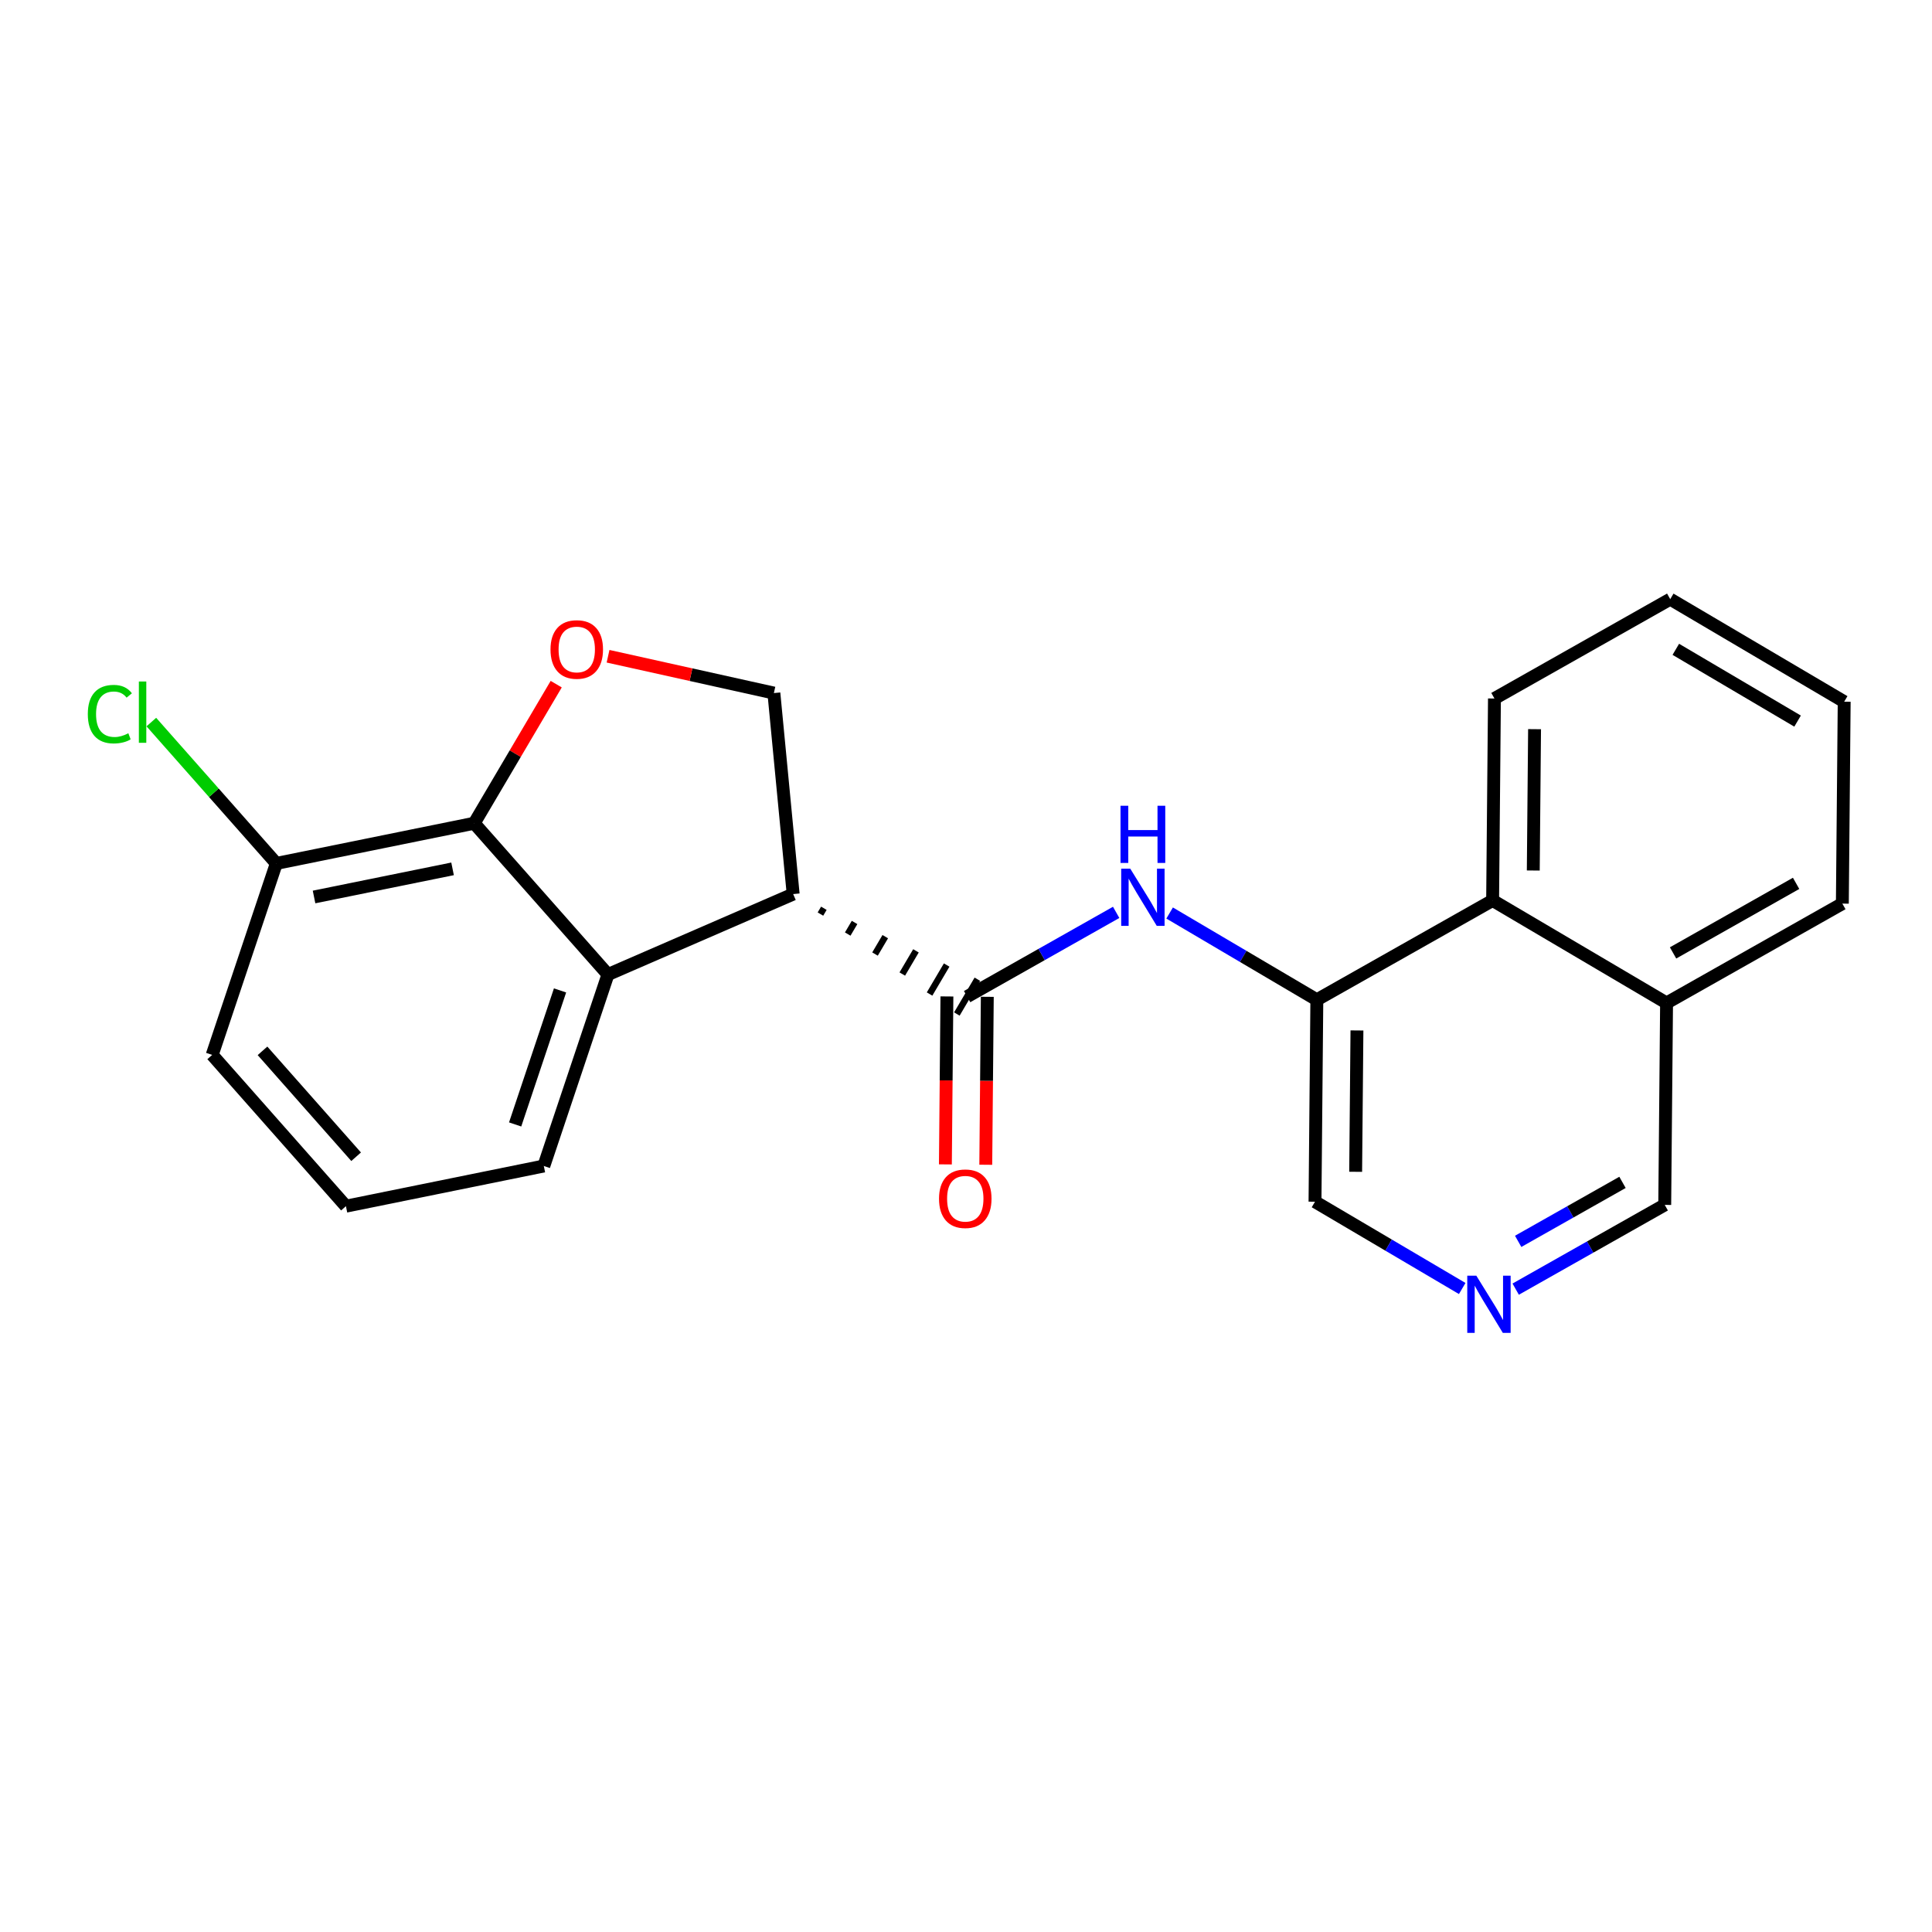 <?xml version='1.0' encoding='iso-8859-1'?>
<svg version='1.1' baseProfile='full'
              xmlns='http://www.w3.org/2000/svg'
                      xmlns:rdkit='http://www.rdkit.org/xml'
                      xmlns:xlink='http://www.w3.org/1999/xlink'
                  xml:space='preserve'
width='300px' height='300px' viewBox='0 0 300 300'>
<!-- END OF HEADER -->
<rect style='opacity:1.0;fill:#FFFFFF;stroke:none' width='300' height='300' x='0' y='0'> </rect>
<rect style='opacity:1.0;fill:#FFFFFF;stroke:none' width='300' height='300' x='0' y='0'> </rect>
<path class='bond-0 atom-0 atom-1' d='M 153.07,180.863 L 153.189,167.823' style='fill:none;fill-rule:evenodd;stroke:#FF0000;stroke-width:2.0px;stroke-linecap:butt;stroke-linejoin:miter;stroke-opacity:1' />
<path class='bond-0 atom-0 atom-1' d='M 153.189,167.823 L 153.307,154.784' style='fill:none;fill-rule:evenodd;stroke:#000000;stroke-width:2.0px;stroke-linecap:butt;stroke-linejoin:miter;stroke-opacity:1' />
<path class='bond-0 atom-0 atom-1' d='M 146.8,180.806 L 146.918,167.766' style='fill:none;fill-rule:evenodd;stroke:#FF0000;stroke-width:2.0px;stroke-linecap:butt;stroke-linejoin:miter;stroke-opacity:1' />
<path class='bond-0 atom-0 atom-1' d='M 146.918,167.766 L 147.037,154.727' style='fill:none;fill-rule:evenodd;stroke:#000000;stroke-width:2.0px;stroke-linecap:butt;stroke-linejoin:miter;stroke-opacity:1' />
<path class='bond-1 atom-1 atom-2' d='M 150.172,154.755 L 161.744,148.213' style='fill:none;fill-rule:evenodd;stroke:#000000;stroke-width:2.0px;stroke-linecap:butt;stroke-linejoin:miter;stroke-opacity:1' />
<path class='bond-1 atom-1 atom-2' d='M 161.744,148.213 L 173.316,141.672' style='fill:none;fill-rule:evenodd;stroke:#0000FF;stroke-width:2.0px;stroke-linecap:butt;stroke-linejoin:miter;stroke-opacity:1' />
<path class='bond-12 atom-13 atom-1' d='M 127.398,141.936 L 127.929,141.035' style='fill:none;fill-rule:evenodd;stroke:#000000;stroke-width:1.0px;stroke-linecap:butt;stroke-linejoin:miter;stroke-opacity:1' />
<path class='bond-12 atom-13 atom-1' d='M 131.634,145.04 L 132.696,143.239' style='fill:none;fill-rule:evenodd;stroke:#000000;stroke-width:1.0px;stroke-linecap:butt;stroke-linejoin:miter;stroke-opacity:1' />
<path class='bond-12 atom-13 atom-1' d='M 135.871,148.144 L 137.463,145.443' style='fill:none;fill-rule:evenodd;stroke:#000000;stroke-width:1.0px;stroke-linecap:butt;stroke-linejoin:miter;stroke-opacity:1' />
<path class='bond-12 atom-13 atom-1' d='M 140.107,151.248 L 142.23,147.647' style='fill:none;fill-rule:evenodd;stroke:#000000;stroke-width:1.0px;stroke-linecap:butt;stroke-linejoin:miter;stroke-opacity:1' />
<path class='bond-12 atom-13 atom-1' d='M 144.343,154.352 L 146.997,149.85' style='fill:none;fill-rule:evenodd;stroke:#000000;stroke-width:1.0px;stroke-linecap:butt;stroke-linejoin:miter;stroke-opacity:1' />
<path class='bond-12 atom-13 atom-1' d='M 148.58,157.456 L 151.764,152.054' style='fill:none;fill-rule:evenodd;stroke:#000000;stroke-width:1.0px;stroke-linecap:butt;stroke-linejoin:miter;stroke-opacity:1' />
<path class='bond-2 atom-2 atom-3' d='M 181.619,141.772 L 193.048,148.51' style='fill:none;fill-rule:evenodd;stroke:#0000FF;stroke-width:2.0px;stroke-linecap:butt;stroke-linejoin:miter;stroke-opacity:1' />
<path class='bond-2 atom-2 atom-3' d='M 193.048,148.51 L 204.478,155.248' style='fill:none;fill-rule:evenodd;stroke:#000000;stroke-width:2.0px;stroke-linecap:butt;stroke-linejoin:miter;stroke-opacity:1' />
<path class='bond-3 atom-3 atom-4' d='M 204.478,155.248 L 204.193,186.602' style='fill:none;fill-rule:evenodd;stroke:#000000;stroke-width:2.0px;stroke-linecap:butt;stroke-linejoin:miter;stroke-opacity:1' />
<path class='bond-3 atom-3 atom-4' d='M 210.706,160.008 L 210.506,181.956' style='fill:none;fill-rule:evenodd;stroke:#000000;stroke-width:2.0px;stroke-linecap:butt;stroke-linejoin:miter;stroke-opacity:1' />
<path class='bond-22 atom-12 atom-3' d='M 231.773,139.818 L 204.478,155.248' style='fill:none;fill-rule:evenodd;stroke:#000000;stroke-width:2.0px;stroke-linecap:butt;stroke-linejoin:miter;stroke-opacity:1' />
<path class='bond-4 atom-4 atom-5' d='M 204.193,186.602 L 215.622,193.34' style='fill:none;fill-rule:evenodd;stroke:#000000;stroke-width:2.0px;stroke-linecap:butt;stroke-linejoin:miter;stroke-opacity:1' />
<path class='bond-4 atom-4 atom-5' d='M 215.622,193.34 L 227.052,200.078' style='fill:none;fill-rule:evenodd;stroke:#0000FF;stroke-width:2.0px;stroke-linecap:butt;stroke-linejoin:miter;stroke-opacity:1' />
<path class='bond-5 atom-5 atom-6' d='M 235.355,200.178 L 246.927,193.637' style='fill:none;fill-rule:evenodd;stroke:#0000FF;stroke-width:2.0px;stroke-linecap:butt;stroke-linejoin:miter;stroke-opacity:1' />
<path class='bond-5 atom-5 atom-6' d='M 246.927,193.637 L 258.499,187.095' style='fill:none;fill-rule:evenodd;stroke:#000000;stroke-width:2.0px;stroke-linecap:butt;stroke-linejoin:miter;stroke-opacity:1' />
<path class='bond-5 atom-5 atom-6' d='M 235.74,192.757 L 243.841,188.178' style='fill:none;fill-rule:evenodd;stroke:#0000FF;stroke-width:2.0px;stroke-linecap:butt;stroke-linejoin:miter;stroke-opacity:1' />
<path class='bond-5 atom-5 atom-6' d='M 243.841,188.178 L 251.941,183.599' style='fill:none;fill-rule:evenodd;stroke:#000000;stroke-width:2.0px;stroke-linecap:butt;stroke-linejoin:miter;stroke-opacity:1' />
<path class='bond-6 atom-6 atom-7' d='M 258.499,187.095 L 258.783,155.742' style='fill:none;fill-rule:evenodd;stroke:#000000;stroke-width:2.0px;stroke-linecap:butt;stroke-linejoin:miter;stroke-opacity:1' />
<path class='bond-7 atom-7 atom-8' d='M 258.783,155.742 L 286.079,140.312' style='fill:none;fill-rule:evenodd;stroke:#000000;stroke-width:2.0px;stroke-linecap:butt;stroke-linejoin:miter;stroke-opacity:1' />
<path class='bond-7 atom-7 atom-8' d='M 259.792,147.968 L 278.898,137.167' style='fill:none;fill-rule:evenodd;stroke:#000000;stroke-width:2.0px;stroke-linecap:butt;stroke-linejoin:miter;stroke-opacity:1' />
<path class='bond-24 atom-12 atom-7' d='M 231.773,139.818 L 258.783,155.742' style='fill:none;fill-rule:evenodd;stroke:#000000;stroke-width:2.0px;stroke-linecap:butt;stroke-linejoin:miter;stroke-opacity:1' />
<path class='bond-8 atom-8 atom-9' d='M 286.079,140.312 L 286.364,108.958' style='fill:none;fill-rule:evenodd;stroke:#000000;stroke-width:2.0px;stroke-linecap:butt;stroke-linejoin:miter;stroke-opacity:1' />
<path class='bond-9 atom-9 atom-10' d='M 286.364,108.958 L 259.353,93.035' style='fill:none;fill-rule:evenodd;stroke:#000000;stroke-width:2.0px;stroke-linecap:butt;stroke-linejoin:miter;stroke-opacity:1' />
<path class='bond-9 atom-9 atom-10' d='M 279.127,111.972 L 260.22,100.826' style='fill:none;fill-rule:evenodd;stroke:#000000;stroke-width:2.0px;stroke-linecap:butt;stroke-linejoin:miter;stroke-opacity:1' />
<path class='bond-10 atom-10 atom-11' d='M 259.353,93.035 L 232.058,108.465' style='fill:none;fill-rule:evenodd;stroke:#000000;stroke-width:2.0px;stroke-linecap:butt;stroke-linejoin:miter;stroke-opacity:1' />
<path class='bond-11 atom-11 atom-12' d='M 232.058,108.465 L 231.773,139.818' style='fill:none;fill-rule:evenodd;stroke:#000000;stroke-width:2.0px;stroke-linecap:butt;stroke-linejoin:miter;stroke-opacity:1' />
<path class='bond-11 atom-11 atom-12' d='M 238.286,113.225 L 238.086,135.172' style='fill:none;fill-rule:evenodd;stroke:#000000;stroke-width:2.0px;stroke-linecap:butt;stroke-linejoin:miter;stroke-opacity:1' />
<path class='bond-13 atom-13 atom-14' d='M 123.162,138.832 L 120.168,107.62' style='fill:none;fill-rule:evenodd;stroke:#000000;stroke-width:2.0px;stroke-linecap:butt;stroke-linejoin:miter;stroke-opacity:1' />
<path class='bond-23 atom-22 atom-13' d='M 94.403,151.324 L 123.162,138.832' style='fill:none;fill-rule:evenodd;stroke:#000000;stroke-width:2.0px;stroke-linecap:butt;stroke-linejoin:miter;stroke-opacity:1' />
<path class='bond-14 atom-14 atom-15' d='M 120.168,107.62 L 107.293,104.761' style='fill:none;fill-rule:evenodd;stroke:#000000;stroke-width:2.0px;stroke-linecap:butt;stroke-linejoin:miter;stroke-opacity:1' />
<path class='bond-14 atom-14 atom-15' d='M 107.293,104.761 L 94.418,101.902' style='fill:none;fill-rule:evenodd;stroke:#FF0000;stroke-width:2.0px;stroke-linecap:butt;stroke-linejoin:miter;stroke-opacity:1' />
<path class='bond-15 atom-15 atom-16' d='M 86.368,106.235 L 80.002,117.034' style='fill:none;fill-rule:evenodd;stroke:#FF0000;stroke-width:2.0px;stroke-linecap:butt;stroke-linejoin:miter;stroke-opacity:1' />
<path class='bond-15 atom-15 atom-16' d='M 80.002,117.034 L 73.635,127.833' style='fill:none;fill-rule:evenodd;stroke:#000000;stroke-width:2.0px;stroke-linecap:butt;stroke-linejoin:miter;stroke-opacity:1' />
<path class='bond-16 atom-16 atom-17' d='M 73.635,127.833 L 42.908,134.073' style='fill:none;fill-rule:evenodd;stroke:#000000;stroke-width:2.0px;stroke-linecap:butt;stroke-linejoin:miter;stroke-opacity:1' />
<path class='bond-16 atom-16 atom-17' d='M 70.274,134.915 L 48.765,139.283' style='fill:none;fill-rule:evenodd;stroke:#000000;stroke-width:2.0px;stroke-linecap:butt;stroke-linejoin:miter;stroke-opacity:1' />
<path class='bond-25 atom-22 atom-16' d='M 94.403,151.324 L 73.635,127.833' style='fill:none;fill-rule:evenodd;stroke:#000000;stroke-width:2.0px;stroke-linecap:butt;stroke-linejoin:miter;stroke-opacity:1' />
<path class='bond-17 atom-17 atom-18' d='M 42.908,134.073 L 33.204,123.098' style='fill:none;fill-rule:evenodd;stroke:#000000;stroke-width:2.0px;stroke-linecap:butt;stroke-linejoin:miter;stroke-opacity:1' />
<path class='bond-17 atom-17 atom-18' d='M 33.204,123.098 L 23.501,112.122' style='fill:none;fill-rule:evenodd;stroke:#00CC00;stroke-width:2.0px;stroke-linecap:butt;stroke-linejoin:miter;stroke-opacity:1' />
<path class='bond-18 atom-17 atom-19' d='M 42.908,134.073 L 32.948,163.804' style='fill:none;fill-rule:evenodd;stroke:#000000;stroke-width:2.0px;stroke-linecap:butt;stroke-linejoin:miter;stroke-opacity:1' />
<path class='bond-19 atom-19 atom-20' d='M 32.948,163.804 L 53.716,187.295' style='fill:none;fill-rule:evenodd;stroke:#000000;stroke-width:2.0px;stroke-linecap:butt;stroke-linejoin:miter;stroke-opacity:1' />
<path class='bond-19 atom-19 atom-20' d='M 40.761,163.174 L 55.299,179.618' style='fill:none;fill-rule:evenodd;stroke:#000000;stroke-width:2.0px;stroke-linecap:butt;stroke-linejoin:miter;stroke-opacity:1' />
<path class='bond-20 atom-20 atom-21' d='M 53.716,187.295 L 84.443,181.055' style='fill:none;fill-rule:evenodd;stroke:#000000;stroke-width:2.0px;stroke-linecap:butt;stroke-linejoin:miter;stroke-opacity:1' />
<path class='bond-21 atom-21 atom-22' d='M 84.443,181.055 L 94.403,151.324' style='fill:none;fill-rule:evenodd;stroke:#000000;stroke-width:2.0px;stroke-linecap:butt;stroke-linejoin:miter;stroke-opacity:1' />
<path class='bond-21 atom-21 atom-22' d='M 79.991,174.603 L 86.963,153.792' style='fill:none;fill-rule:evenodd;stroke:#000000;stroke-width:2.0px;stroke-linecap:butt;stroke-linejoin:miter;stroke-opacity:1' />
<path  class='atom-0' d='M 145.811 186.134
Q 145.811 184.001, 146.865 182.81
Q 147.918 181.618, 149.887 181.618
Q 151.856 181.618, 152.91 182.81
Q 153.963 184.001, 153.963 186.134
Q 153.963 188.291, 152.897 189.52
Q 151.831 190.736, 149.887 190.736
Q 147.931 190.736, 146.865 189.52
Q 145.811 188.303, 145.811 186.134
M 149.887 189.733
Q 151.242 189.733, 151.969 188.83
Q 152.709 187.914, 152.709 186.134
Q 152.709 184.39, 151.969 183.512
Q 151.242 182.622, 149.887 182.622
Q 148.533 182.622, 147.793 183.5
Q 147.065 184.378, 147.065 186.134
Q 147.065 187.927, 147.793 188.83
Q 148.533 189.733, 149.887 189.733
' fill='#FF0000'/>
<path  class='atom-2' d='M 175.505 134.885
L 178.414 139.588
Q 178.703 140.052, 179.167 140.893
Q 179.631 141.733, 179.656 141.783
L 179.656 134.885
L 180.835 134.885
L 180.835 143.765
L 179.618 143.765
L 176.495 138.623
Q 176.132 138.021, 175.743 137.331
Q 175.367 136.641, 175.254 136.428
L 175.254 143.765
L 174.1 143.765
L 174.1 134.885
L 175.505 134.885
' fill='#0000FF'/>
<path  class='atom-2' d='M 173.993 125.118
L 175.197 125.118
L 175.197 128.893
L 179.737 128.893
L 179.737 125.118
L 180.941 125.118
L 180.941 133.997
L 179.737 133.997
L 179.737 129.896
L 175.197 129.896
L 175.197 133.997
L 173.993 133.997
L 173.993 125.118
' fill='#0000FF'/>
<path  class='atom-5' d='M 229.241 198.085
L 232.15 202.789
Q 232.439 203.253, 232.903 204.093
Q 233.367 204.933, 233.392 204.983
L 233.392 198.085
L 234.571 198.085
L 234.571 206.965
L 233.354 206.965
L 230.231 201.823
Q 229.868 201.221, 229.479 200.531
Q 229.103 199.841, 228.99 199.628
L 228.99 206.965
L 227.836 206.965
L 227.836 198.085
L 229.241 198.085
' fill='#0000FF'/>
<path  class='atom-15' d='M 85.482 100.848
Q 85.482 98.716, 86.536 97.524
Q 87.589 96.333, 89.558 96.333
Q 91.528 96.333, 92.581 97.524
Q 93.635 98.716, 93.635 100.848
Q 93.635 103.005, 92.569 104.234
Q 91.502 105.451, 89.558 105.451
Q 87.602 105.451, 86.536 104.234
Q 85.482 103.018, 85.482 100.848
M 89.558 104.447
Q 90.913 104.447, 91.641 103.544
Q 92.38 102.629, 92.38 100.848
Q 92.38 99.105, 91.641 98.227
Q 90.913 97.336, 89.558 97.336
Q 88.204 97.336, 87.464 98.214
Q 86.737 99.092, 86.737 100.848
Q 86.737 102.641, 87.464 103.544
Q 88.204 104.447, 89.558 104.447
' fill='#FF0000'/>
<path  class='atom-18' d='M 13.636 110.89
Q 13.636 108.683, 14.665 107.529
Q 15.706 106.362, 17.675 106.362
Q 19.506 106.362, 20.484 107.654
L 19.657 108.331
Q 18.942 107.391, 17.675 107.391
Q 16.333 107.391, 15.618 108.294
Q 14.916 109.184, 14.916 110.89
Q 14.916 112.646, 15.643 113.549
Q 16.383 114.452, 17.813 114.452
Q 18.791 114.452, 19.932 113.862
L 20.284 114.803
Q 19.82 115.104, 19.117 115.28
Q 18.415 115.455, 17.637 115.455
Q 15.706 115.455, 14.665 114.276
Q 13.636 113.097, 13.636 110.89
' fill='#00CC00'/>
<path  class='atom-18' d='M 21.563 105.823
L 22.717 105.823
L 22.717 115.342
L 21.563 115.342
L 21.563 105.823
' fill='#00CC00'/>
</svg>
